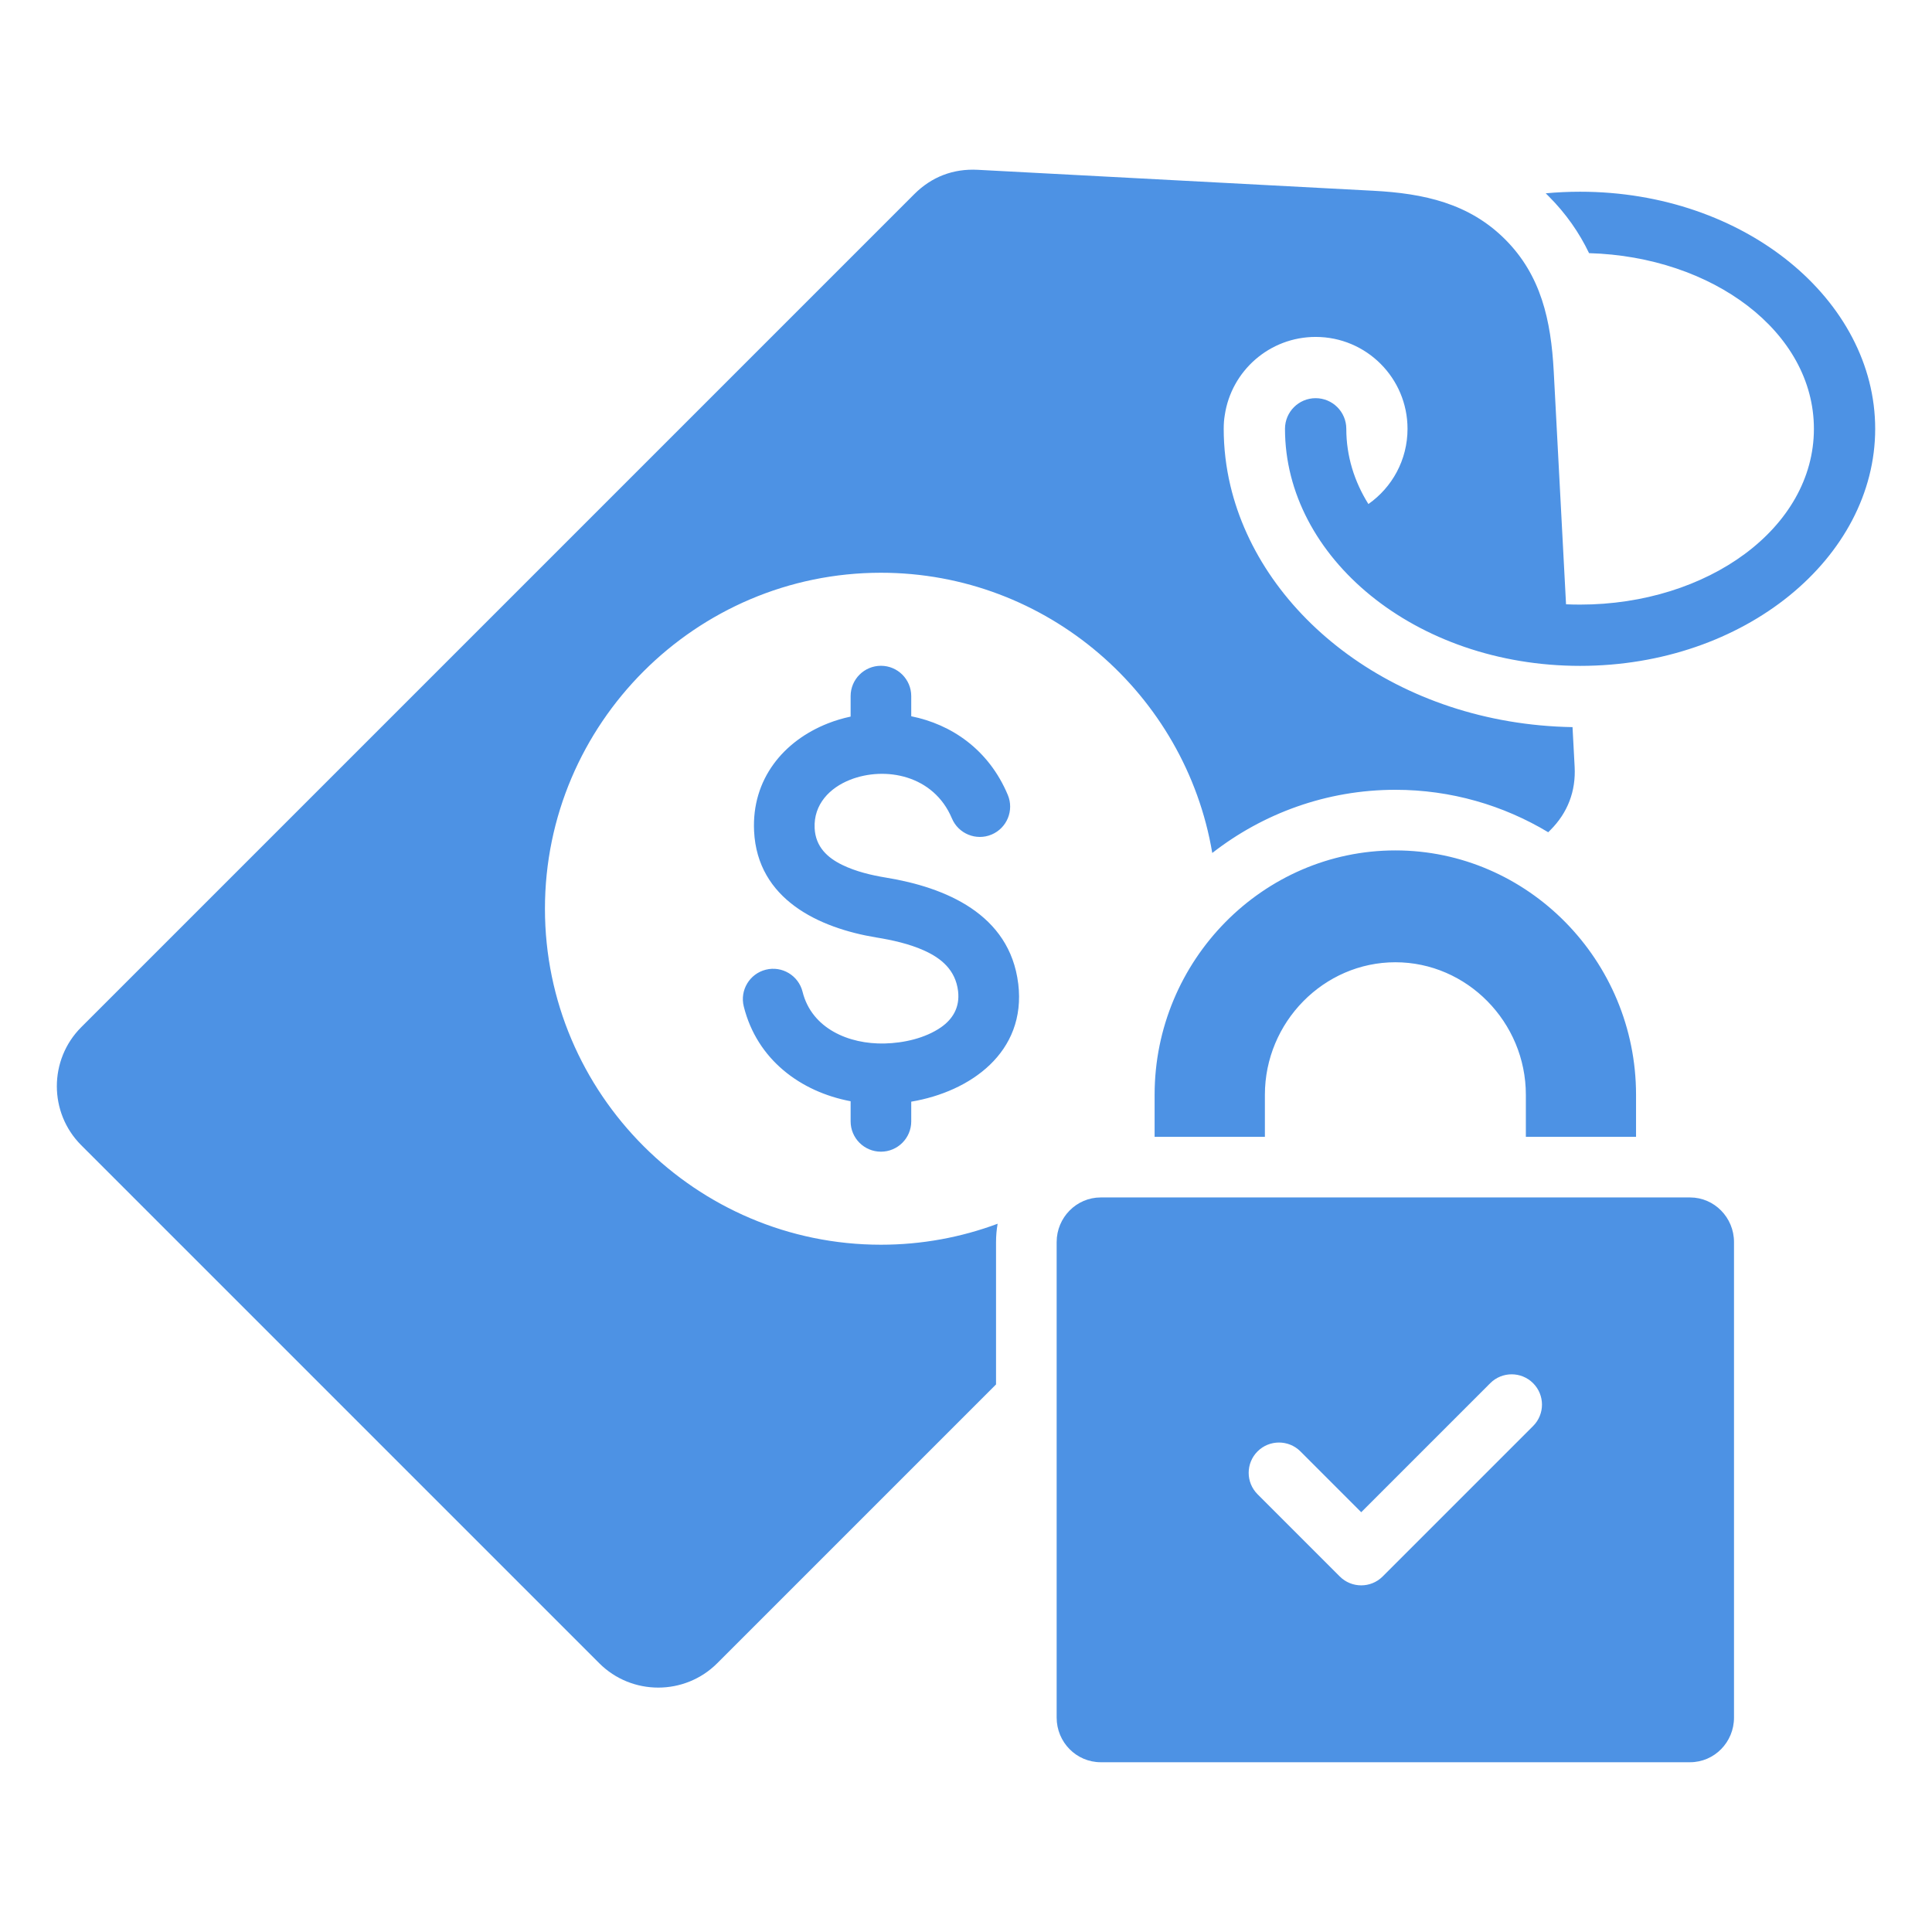 <svg width="64" height="64" viewBox="0 0 64 64" fill="none" xmlns="http://www.w3.org/2000/svg">
<path fill-rule="evenodd" clip-rule="evenodd" d="M32.995 45.861L23.759 55.097C22.683 56.173 20.927 56.173 19.851 55.097L2.69 37.936C1.614 36.86 1.614 35.105 2.69 34.028L30.287 6.431C30.861 5.857 31.576 5.583 32.387 5.625L45.491 6.319C47.173 6.407 48.668 6.738 49.859 7.929C51.05 9.119 51.379 10.614 51.469 12.296L51.877 20.018C52.031 20.025 52.187 20.028 52.343 20.028C56.561 20.028 60.088 17.498 60.088 14.205C60.088 10.989 56.726 8.501 52.64 8.386C52.314 7.707 51.876 7.075 51.294 6.493C51.264 6.463 51.234 6.433 51.204 6.404C51.577 6.369 51.957 6.351 52.343 6.351C57.802 6.351 62.118 9.943 62.118 14.205C62.118 18.466 57.802 22.058 52.343 22.058C46.884 22.058 42.567 18.466 42.567 14.205C42.567 13.645 43.022 13.19 43.582 13.19C44.143 13.19 44.598 13.645 44.598 14.205C44.598 15.105 44.861 15.948 45.33 16.697C46.114 16.147 46.626 15.236 46.626 14.205C46.626 12.524 45.264 11.161 43.583 11.161C42.054 11.161 40.789 12.287 40.572 13.754C40.548 13.891 40.537 14.041 40.537 14.205C40.537 14.843 40.613 15.473 40.758 16.087C41.791 20.44 46.326 23.987 52.092 24.087L52.162 25.4C52.205 26.211 51.931 26.926 51.356 27.5L51.287 27.569C49.8 26.676 48.067 26.163 46.224 26.163C43.949 26.163 41.843 26.944 40.158 28.256C39.273 23 34.682 18.973 29.182 18.973C23.053 18.973 18.052 23.974 18.052 30.103C18.052 36.232 23.053 41.233 29.182 41.233C30.54 41.233 31.843 40.987 33.048 40.538C33.013 40.735 32.995 40.938 32.995 41.145V45.861ZM28.178 23.738V23.059C28.178 22.505 28.628 22.055 29.182 22.055C29.736 22.055 30.186 22.505 30.186 23.059V23.727C31.516 23.994 32.752 24.828 33.384 26.331C33.599 26.842 33.358 27.431 32.847 27.646C32.337 27.861 31.747 27.62 31.533 27.11C30.928 25.671 29.318 25.376 28.161 25.831C27.487 26.097 26.948 26.643 26.986 27.435C27.017 28.058 27.417 28.415 27.898 28.65C28.347 28.869 28.866 28.993 29.355 29.073C31.302 29.392 33.448 30.27 33.73 32.586L33.731 32.587C34.006 34.87 32.127 36.169 30.186 36.494V37.147C30.186 37.701 29.736 38.151 29.182 38.151C28.628 38.151 28.178 37.701 28.178 37.147V36.48C26.518 36.167 25.076 35.098 24.638 33.339C24.504 32.801 24.832 32.256 25.37 32.122C25.907 31.988 26.452 32.316 26.586 32.854C26.889 34.07 28.115 34.595 29.303 34.567C29.939 34.552 30.646 34.393 31.167 34.034C31.547 33.772 31.804 33.38 31.737 32.829C31.652 32.13 31.177 31.743 30.623 31.492C30.125 31.266 29.559 31.141 29.03 31.055L29.029 31.055C27.127 30.741 25.091 29.794 24.98 27.533V27.532C24.897 25.808 25.958 24.541 27.426 23.963C27.667 23.868 27.919 23.793 28.178 23.738ZM54.196 37.659H50.546V36.267C50.546 33.857 48.594 31.876 46.224 31.876C43.853 31.876 41.901 33.857 41.901 36.267V37.659H38.248V36.267C38.248 31.814 41.837 28.171 46.224 28.171C50.61 28.171 54.196 31.814 54.196 36.267V37.659ZM36.462 39.667H55.986C56.789 39.667 57.441 40.332 57.441 41.145V56.898C57.441 57.714 56.789 58.376 55.986 58.376H36.462C35.658 58.376 35.003 57.714 35.003 56.898V41.145C35.003 40.332 35.658 39.667 36.462 39.667ZM41.658 49.499L44.382 52.223C44.774 52.615 45.41 52.615 45.802 52.223L50.786 47.239C51.178 46.848 51.178 46.212 50.786 45.82C50.394 45.428 49.758 45.428 49.366 45.82L45.092 50.094L43.078 48.079C42.686 47.688 42.05 47.688 41.658 48.079C41.266 48.471 41.266 49.107 41.658 49.499Z" fill="#4D92E4"/>
</svg>
